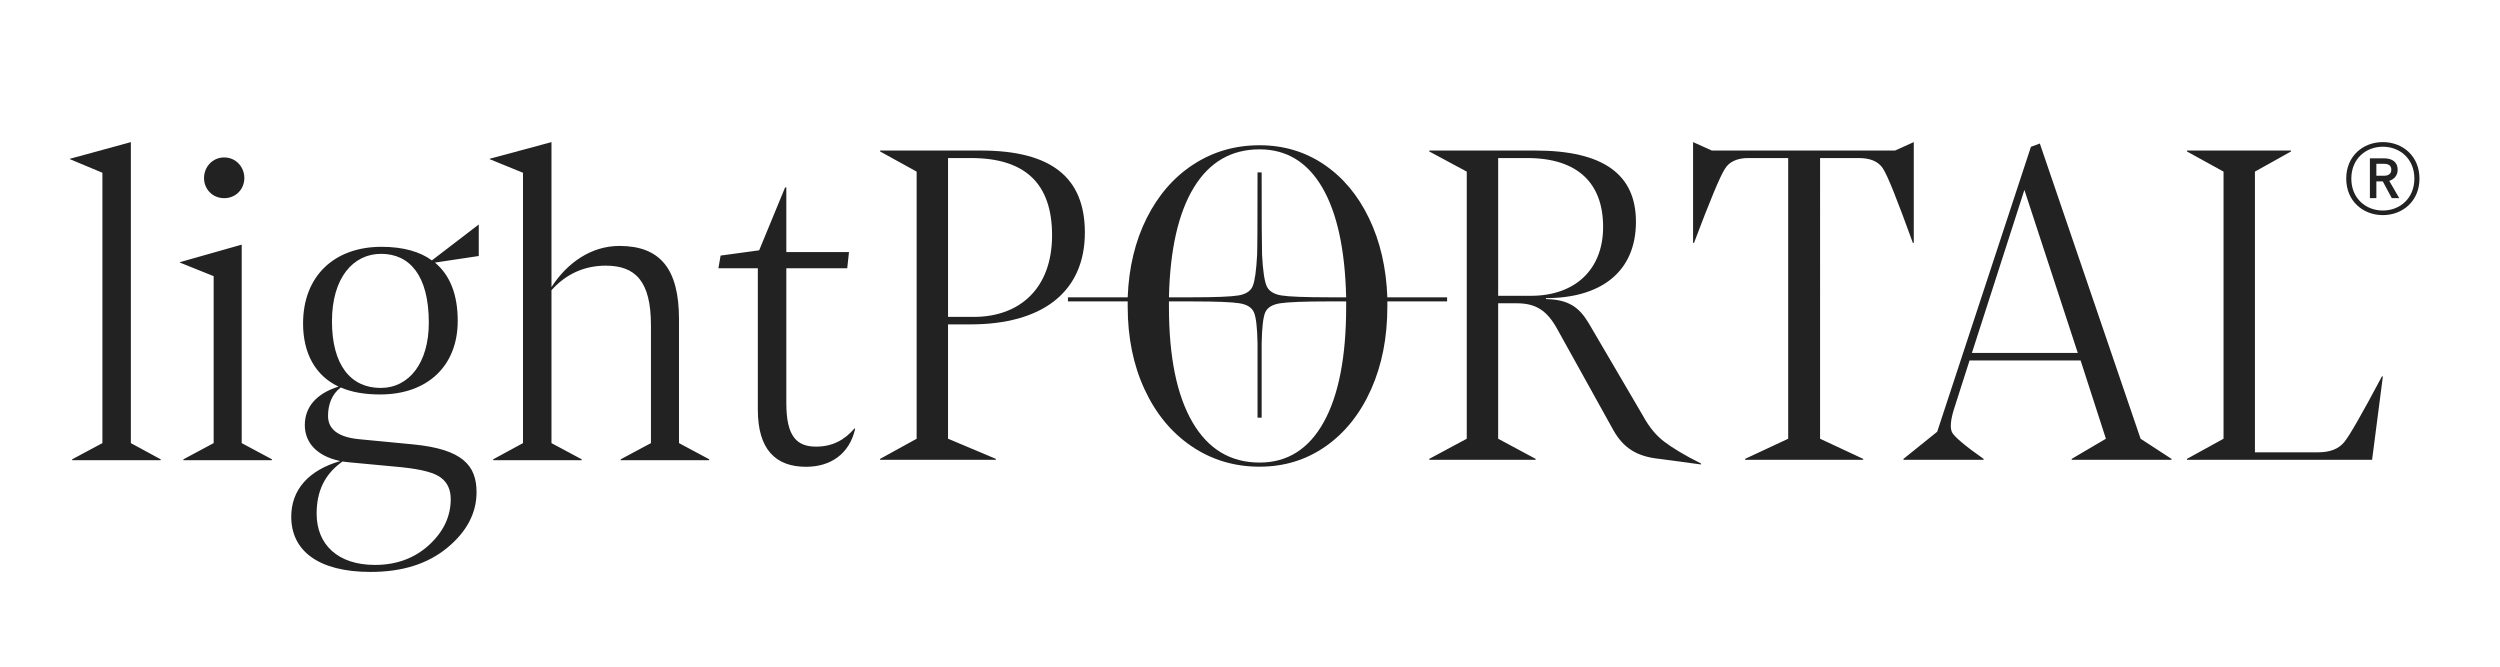 <?xml version="1.0" encoding="UTF-8" standalone="no"?>
<!-- Generator: Adobe Illustrator 16.0.3, SVG Export Plug-In . SVG Version: 6.00 Build 0)  -->

<svg
   version="1.1"
   id="Vrstva_1"
   x="0px"
   y="0px"
   width="600"
   height="160"
   viewBox="0 0 600 160"
   enable-background="new 0 0 302 40.2"
   xml:space="preserve"
   sodipodi:docname="lightPORTAL_logo.svg"
   inkscape:version="1.1 (c4e8f9e, 2021-05-24)"
   inkscape:export-filename="/Users/Richard/DATA/PROJEKTY-DJD/DENISA_JEDLICKOVA/DJD-DJ_COM2_LP_CZ/DJD/_LP_CZ/LOGO/lightPORTAL_logo_.png"
   inkscape:export-xdpi="234.46001"
   inkscape:export-ydpi="234.46001"
   xmlns:inkscape="http://www.inkscape.org/namespaces/inkscape"
   xmlns:sodipodi="http://sodipodi.sourceforge.net/DTD/sodipodi-0.dtd"
   xmlns="http://www.w3.org/2000/svg"
   xmlns:svg="http://www.w3.org/2000/svg"><defs
   id="defs841" /><sodipodi:namedview
   id="namedview839"
   pagecolor="#ffffff"
   bordercolor="#666666"
   borderopacity="1.0"
   inkscape:pageshadow="2"
   inkscape:pageopacity="0.0"
   inkscape:pagecheckerboard="0"
   showgrid="false"
   inkscape:zoom="1.0429372"
   inkscape:cx="141.42749"
   inkscape:cy="-5.7529828"
   inkscape:window-width="1440"
   inkscape:window-height="802"
   inkscape:window-x="0"
   inkscape:window-y="25"
   inkscape:window-maximized="1"
   inkscape:current-layer="Vrstva_1" />
<g
   id="g836"
   transform="matrix(3.222,0,0,3.222,4.22,9.674)">
	<path
   fill="#222222"
   d="m 58.73,31.768 c 1.861,0 3.232,-0.98 3.655,-2.807 l -0.032,-0.066 c -0.75,0.883 -1.665,1.371 -2.871,1.371 -1.437,0 -2.22,-0.75 -2.22,-3.232 V 16.982 h 4.537 l 0.13,-1.208 h -4.667 v -4.831 l -0.098,0.033 -1.925,4.667 -2.873,0.392 -0.163,0.947 h 2.937 v 10.541 c 10e-4,2.969 1.339,4.245 3.59,4.245 M 39.769,30.004 v -11.39 c 1.077,-1.208 2.449,-1.828 4.048,-1.828 2.219,0 3.361,1.174 3.361,4.438 v 8.779 l -2.252,1.207 v 0.066 h 6.593 V 31.21 l -2.252,-1.207 v -9.235 c 0,-3.786 -1.436,-5.451 -4.439,-5.451 -2.088,0 -3.883,1.24 -5.059,3.068 V 7.583 l -4.602,1.24 v 0.032 l 2.48,1.011 v 20.138 l -2.22,1.207 v 0.066 h 6.594 V 31.211 Z M 22.276,35.26 c 0,-1.664 0.588,-2.939 1.925,-3.885 0.164,0.033 0.392,0.033 0.555,0.064 l 3.852,0.361 c 1.533,0.162 2.512,0.424 2.97,0.814 0.456,0.359 0.686,0.881 0.686,1.566 0,1.305 -0.556,2.447 -1.632,3.428 -1.078,0.979 -2.416,1.469 -4.015,1.469 -2.742,0.001 -4.341,-1.501 -4.341,-3.817 m 1.142,-14.329 c 0,-3.264 1.6,-5.026 3.656,-5.026 2.121,0 3.558,1.599 3.558,5.125 0,3.002 -1.469,4.863 -3.591,4.863 -2.219,0 -3.623,-1.698 -3.623,-4.962 m 10.77,12.729 c 0,-1.992 -1.044,-3.199 -4.699,-3.559 L 25.408,29.71 c -1.599,-0.164 -2.283,-0.783 -2.283,-1.73 0,-0.816 0.259,-1.6 0.946,-2.121 0.816,0.357 1.795,0.521 2.938,0.521 3.524,0 5.776,-2.121 5.776,-5.483 0,-1.925 -0.555,-3.395 -1.697,-4.34 l 3.264,-0.49 v -2.35 l -3.492,2.677 c -0.881,-0.654 -2.154,-1.012 -3.753,-1.012 -3.525,0 -5.842,2.186 -5.842,5.711 0,2.221 0.914,3.885 2.643,4.701 -1.664,0.521 -2.513,1.531 -2.513,2.871 0,1.207 0.784,2.285 2.644,2.676 -2.383,0.686 -3.655,2.154 -3.655,4.145 0,2.514 1.991,4.113 5.907,4.113 2.35,0 4.243,-0.588 5.712,-1.797 1.467,-1.204 2.185,-2.609 2.185,-4.142 M 16.695,30.004 V 15.22 l -4.603,1.305 v 0.032 l 2.513,1.011 v 12.435 l -2.251,1.207 v 0.066 h 6.592 V 31.21 Z M 15.39,11.759 c 0.881,0 1.501,-0.685 1.501,-1.501 0,-0.816 -0.62,-1.533 -1.501,-1.533 -0.881,0 -1.502,0.717 -1.502,1.533 0,0.817 0.621,1.501 1.502,1.501 M 8.438,30.004 V 7.583 l -4.536,1.24 v 0.032 l 2.416,1.011 v 20.138 l -2.253,1.207 v 0.066 h 6.594 v -0.066 z"
   id="path824" />
	<path
   fill="#222222"
   d="m 176.115,25.035 c -1.502,2.826 -2.444,4.469 -2.828,4.92 -0.419,0.488 -1.047,0.734 -1.92,0.734 h -4.712 V 9.781 L 169.342,8.28 V 8.211 h -7.748 V 8.28 l 2.723,1.501 v 19.896 l -2.723,1.5 v 0.07 h 13.788 l 0.804,-6.213 h -0.071 z m -26.632,-13.892 3.978,12.146 h -7.888 z m -3.038,20.035 c -1.396,-0.977 -2.164,-1.641 -2.338,-1.955 -0.175,-0.313 -0.14,-0.941 0.174,-1.885 l 1.117,-3.49 h 8.272 l 1.885,5.83 -2.549,1.5 v 0.07 h 7.436 v -0.07 l -2.304,-1.5 -7.505,-21.99 -0.663,0.244 -6.981,21.223 -2.513,2.023 v 0.07 h 5.968 v -0.07 z m -12.181,-1.5 V 8.77 h 2.862 c 0.874,0 1.466,0.244 1.814,0.767 0.351,0.523 1.083,2.374 2.234,5.55 h 0.07 V 7.582 l -1.396,0.629 H 126.2 l -1.396,-0.629 v 7.505 h 0.07 c 1.187,-3.142 1.954,-4.992 2.303,-5.515 0.314,-0.523 0.908,-0.802 1.746,-0.802 h 2.966 v 20.908 l -3.211,1.5 v 0.07 h 8.796 v -0.07 z M 112.449,8.77 c 3.77,0 5.654,1.884 5.654,5.13 0,3.212 -2.129,5.131 -5.374,5.131 h -2.444 V 8.77 Z m -4.503,1.011 v 19.896 l -2.792,1.5 v 0.07 h 7.923 v -0.07 l -2.792,-1.5 V 19.589 h 1.396 c 1.432,0 2.234,0.559 2.967,1.85 l 4.223,7.609 c 0.733,1.291 1.711,1.955 3.421,2.129 l 3.106,0.418 v -0.07 c -1.256,-0.627 -2.164,-1.186 -2.757,-1.639 -0.593,-0.453 -1.117,-1.084 -1.571,-1.92 l -4.049,-6.91 c -0.697,-1.153 -1.466,-1.747 -3.175,-1.781 v -0.07 c 4.048,0 6.702,-1.919 6.702,-5.689 0,-3.49 -2.374,-5.305 -7.505,-5.305 h -7.888 V 8.28 Z"
   id="path826" />
	<path
   fill="#222222"
   d="m 71.018,8.77 c 4.014,0 6.039,1.884 6.039,5.759 0,3.908 -2.374,6.073 -5.829,6.073 h -1.92 V 8.77 Z m -4.049,1.011 v 19.896 l -2.723,1.5 v 0.07 h 8.622 v -0.07 l -3.561,-1.5 V 21.16 h 1.676 c 5.34,0 8.517,-2.408 8.517,-6.841 0,-4.084 -2.478,-6.108 -7.748,-6.108 H 64.247 V 8.28 Z"
   id="path828" />
	<path
   fill="#222222"
   d="m 175.701,9.198 h 0.557 c 0.372,0 0.555,0.146 0.555,0.445 0,0.286 -0.197,0.447 -0.555,0.447 h -0.557 z m 1.587,0.446 c 0,-0.547 -0.366,-0.854 -1.03,-0.854 h -1.039 v 2.968 h 0.482 v -1.25 h 0.477 l 0.672,1.25 h 0.556 l -0.746,-1.286 c 0.395,-0.133 0.628,-0.433 0.628,-0.828 m -1.103,3.035 c -1.272,0 -2.349,-0.907 -2.349,-2.376 0,-1.477 1.076,-2.376 2.349,-2.376 1.271,0 2.347,0.899 2.347,2.376 -0.001,1.468 -1.076,2.376 -2.347,2.376 m 0,-5.097 c -1.477,0 -2.729,1.039 -2.729,2.72 0,1.674 1.252,2.719 2.729,2.719 1.477,0 2.727,-1.045 2.727,-2.719 -0.001,-1.681 -1.251,-2.72 -2.727,-2.72"
   id="path830" />
	<path
   fill="#222222"
   d="m 85.762,19.143 c 0.081,-3.562 0.701,-6.288 1.857,-8.181 1.156,-1.893 2.788,-2.84 4.896,-2.84 2.005,0 3.561,0.947 4.667,2.84 1.105,1.893 1.698,4.619 1.78,8.181 h -1.259 c -1.8,0 -2.987,-0.046 -3.561,-0.138 -0.573,-0.093 -0.941,-0.328 -1.105,-0.706 -0.164,-0.38 -0.276,-1.151 -0.338,-2.318 -0.02,-0.532 -0.031,-2.579 -0.031,-6.14 h -0.307 c 0,3.582 -0.01,5.628 -0.031,6.14 -0.062,1.167 -0.168,1.938 -0.323,2.318 -0.153,0.378 -0.511,0.613 -1.074,0.706 -0.563,0.091 -1.704,0.138 -3.422,0.138 z m 0,0.706 V 19.45 h 1.75 c 1.779,0 2.951,0.047 3.515,0.139 0.562,0.092 0.92,0.322 1.074,0.691 0.153,0.368 0.239,1.135 0.261,2.301 v 5.527 h 0.307 V 22.58 c 0.021,-1.166 0.108,-1.933 0.261,-2.301 0.154,-0.369 0.527,-0.599 1.122,-0.691 0.592,-0.092 1.811,-0.139 3.652,-0.139 h 1.259 v 0.399 c 0,3.726 -0.558,6.589 -1.672,8.597 -1.116,2.004 -2.707,3.008 -4.774,3.008 -2.17,0 -3.837,-1.004 -5.003,-3.008 -1.169,-2.007 -1.752,-4.871 -1.752,-8.596 m 6.753,11.911 c 1.842,0 3.484,-0.508 4.927,-1.52 1.443,-1.014 2.568,-2.426 3.377,-4.236 0.808,-1.811 1.212,-3.863 1.212,-6.155 V 19.45 h 4.451 v -0.306 h -4.451 c -0.082,-2.21 -0.537,-4.175 -1.367,-5.894 -0.828,-1.72 -1.949,-3.055 -3.36,-4.006 -1.413,-0.952 -3.008,-1.427 -4.79,-1.427 -1.822,0 -3.464,0.476 -4.927,1.427 -1.463,0.951 -2.624,2.287 -3.484,4.006 -0.86,1.719 -1.331,3.684 -1.413,5.894 h -4.451 v 0.306 h 4.451 v 0.399 c 0,2.292 0.419,4.345 1.259,6.155 0.839,1.811 2.005,3.223 3.5,4.236 1.495,1.012 3.183,1.52 5.066,1.52"
   id="path832" />
	
</g>
</svg>
